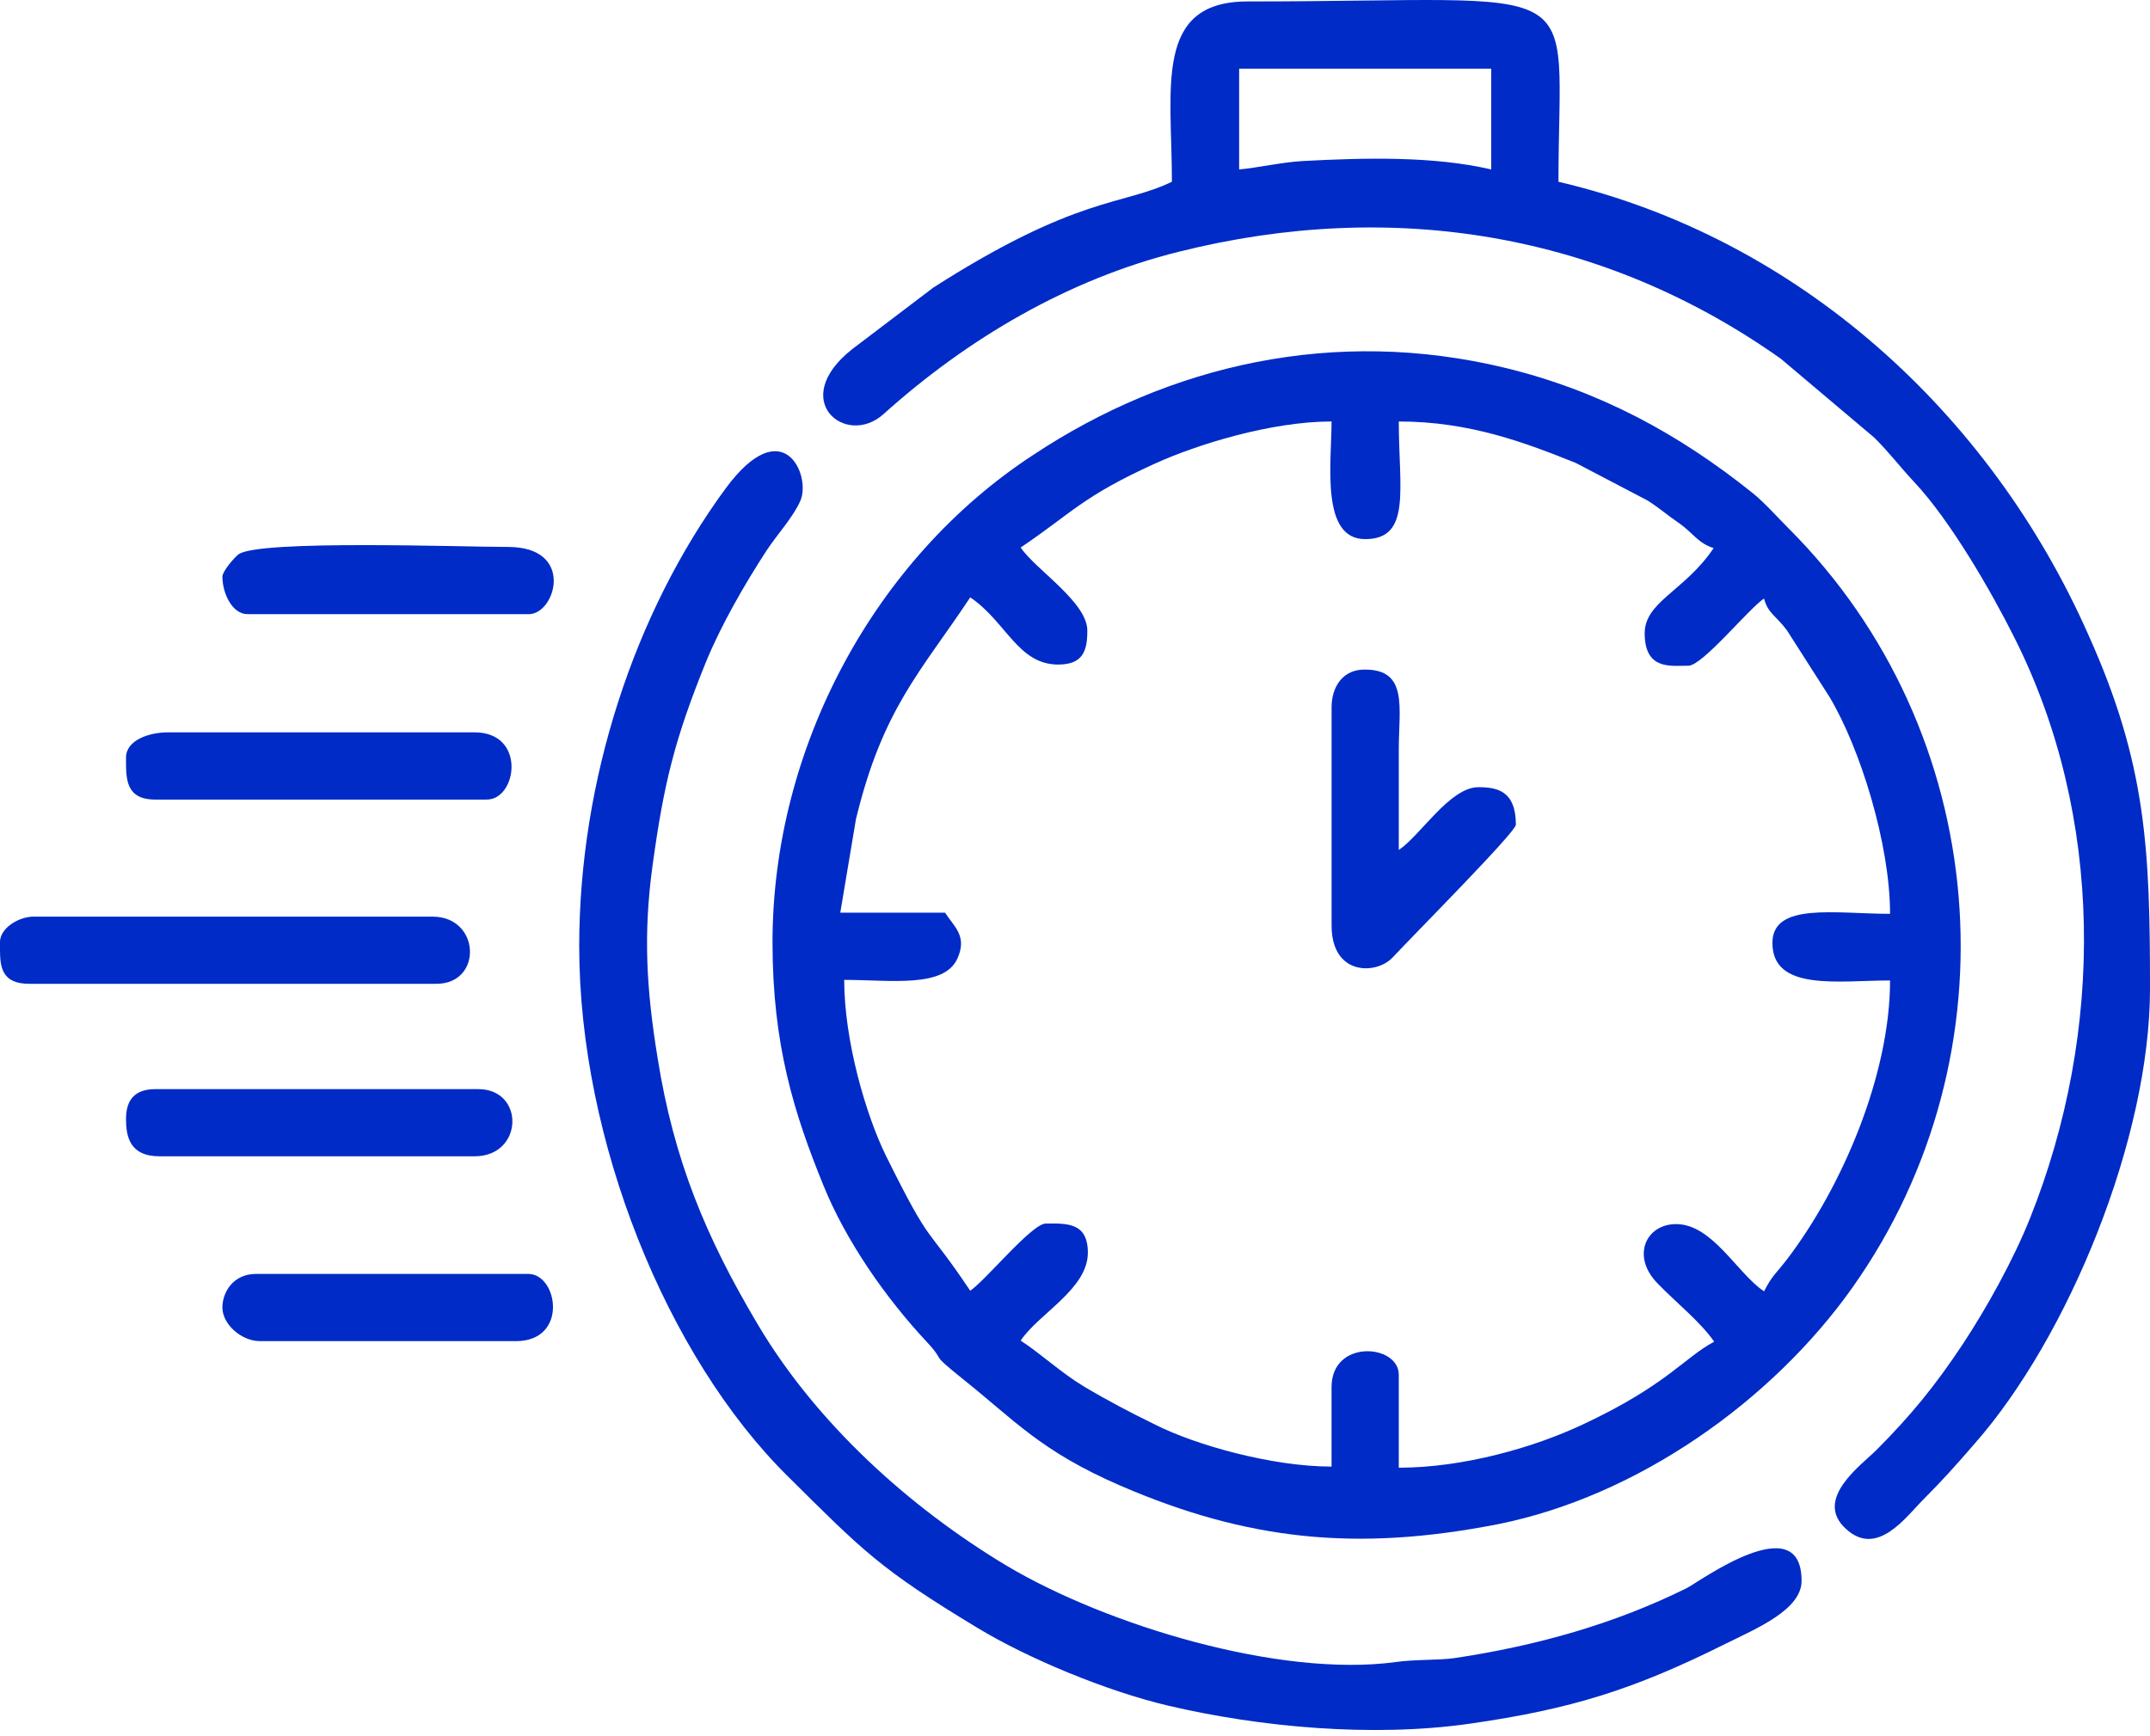 <?xml version="1.0" encoding="UTF-8"?>
<svg xmlns="http://www.w3.org/2000/svg" width="52" height="42" viewBox="0 0 52 42" fill="none">
  <path fill-rule="evenodd" clip-rule="evenodd" d="M24.686 13.245C25.932 12.405 26.176 12.012 27.937 11.213C28.953 10.752 30.742 10.196 32.205 10.196C32.205 11.199 31.934 13.042 33.018 13.042C34.143 13.042 33.831 11.822 33.831 10.196C35.552 10.196 36.893 10.711 38.112 11.199L39.847 12.107C40.145 12.296 40.321 12.459 40.619 12.662C40.931 12.879 41.08 13.15 41.446 13.258C40.741 14.315 39.738 14.559 39.779 15.372C39.806 16.212 40.416 16.104 40.836 16.104C41.175 16.104 42.285 14.735 42.665 14.478C42.76 14.844 42.963 14.898 43.22 15.25L44.25 16.862C44.995 18.109 45.713 20.426 45.713 22.106C44.386 22.106 42.868 21.821 42.868 22.81C42.868 23.989 44.467 23.718 45.713 23.718C45.713 25.994 44.562 28.704 43.22 30.465C42.949 30.817 42.868 30.845 42.665 31.238C42.014 30.804 41.418 29.612 40.538 29.612C39.806 29.612 39.44 30.398 40.104 31.061C40.538 31.509 41.134 31.983 41.459 32.457C40.741 32.836 40.307 33.514 38.275 34.462C37.096 35.018 35.389 35.505 33.831 35.505V33.256C33.831 32.511 32.205 32.389 32.205 33.554V35.478C30.756 35.478 28.899 34.95 27.937 34.462C27.328 34.164 26.786 33.88 26.217 33.541C25.675 33.216 25.201 32.769 24.686 32.43C25.119 31.779 26.311 31.183 26.311 30.303C26.311 29.558 25.783 29.598 25.295 29.598C24.957 29.598 23.846 30.966 23.466 31.224C22.342 29.544 22.572 30.262 21.434 27.972C20.946 26.983 20.418 25.181 20.418 23.704C21.529 23.704 22.829 23.908 23.155 23.19C23.399 22.648 23.087 22.431 22.857 22.079H20.323L20.702 19.816C21.353 17.133 22.261 16.266 23.466 14.451C24.333 15.033 24.618 16.076 25.593 16.076C26.176 16.076 26.298 15.765 26.298 15.264C26.311 14.573 25.038 13.773 24.686 13.245ZM18.684 22.797C18.684 25.262 19.198 26.916 19.916 28.677C20.459 30.018 21.42 31.4 22.423 32.47C22.911 32.999 22.437 32.674 23.277 33.351C24.537 34.354 25.16 35.099 27.097 35.939C30.173 37.267 32.815 37.538 36.216 36.874C39.616 36.196 42.868 33.88 44.806 31.143C48.802 25.493 48.166 17.689 43.261 12.784C42.977 12.5 42.692 12.174 42.394 11.931C40.605 10.494 38.681 9.451 36.392 8.896C32.286 7.907 28.29 8.814 24.984 11.009C21.149 13.516 18.684 18.095 18.684 22.797Z" fill="#002BC6"></path>
  <path fill-rule="evenodd" clip-rule="evenodd" d="M29.97 4.099V1.661H36.067V4.099C34.671 3.774 33.005 3.815 31.501 3.896C31.013 3.923 30.417 4.059 29.97 4.099ZM28.344 4.397C27.138 4.98 26.068 4.723 22.572 6.958L20.608 8.449C19.05 9.681 20.459 10.833 21.366 10.02C23.399 8.191 25.837 6.755 28.507 6.091C33.696 4.79 38.79 5.644 43.072 8.679L45.334 10.589C45.714 10.969 45.93 11.267 46.296 11.66C47.163 12.581 48.152 14.288 48.721 15.426C50.889 19.735 50.903 24.951 49.101 29.463C48.708 30.452 48.057 31.63 47.475 32.511C46.811 33.514 46.215 34.245 45.375 35.085C45.023 35.438 43.857 36.264 44.643 36.982C45.402 37.687 46.093 36.698 46.54 36.251C47.014 35.776 47.312 35.438 47.759 34.923C50.035 32.335 52 27.525 52 23.921C52 20.561 51.919 18.488 50.51 15.358C48.139 9.993 43.492 5.752 37.693 4.397C37.693 -0.683 38.614 0.035 30.173 0.035C27.897 0.035 28.344 2.135 28.344 4.397Z" fill="#002BC6"></path>
  <path fill-rule="evenodd" clip-rule="evenodd" d="M14.009 22.891C14.009 27.579 16.123 32.823 19.063 35.722C20.865 37.51 21.285 37.958 23.642 39.38C24.848 40.112 26.759 40.911 28.262 41.263C30.457 41.778 33.181 42.036 35.552 41.697C38.004 41.345 39.522 40.87 41.743 39.76C42.516 39.38 43.573 38.933 43.573 38.242C43.573 36.44 41.093 38.269 40.795 38.418C39.047 39.285 37.164 39.814 35.172 40.112C34.779 40.166 34.224 40.139 33.75 40.207C30.945 40.586 26.759 39.312 24.347 37.876C21.976 36.454 19.727 34.408 18.318 32.023C17.071 29.923 16.299 28.067 15.906 25.601C15.635 23.935 15.554 22.607 15.784 20.927C16.055 18.962 16.313 17.892 17.071 16.022C17.437 15.128 18.006 14.139 18.535 13.326C18.792 12.933 19.185 12.513 19.361 12.107C19.618 11.497 18.941 9.925 17.546 11.822C15.337 14.83 14.009 18.895 14.009 22.891Z" fill="#002BC6"></path>
  <path fill-rule="evenodd" clip-rule="evenodd" d="M0 22.973C0 23.406 0.054 23.799 0.705 23.799H10.555C11.679 23.799 11.625 22.174 10.46 22.174H0.813C0.447 22.174 0 22.458 0 22.783V22.973Z" fill="#002BC6"></path>
  <path fill-rule="evenodd" clip-rule="evenodd" d="M32.206 17.106V22.39C32.206 23.609 33.289 23.582 33.682 23.162C34.238 22.566 36.663 20.127 36.663 19.951C36.663 19.125 36.202 19.043 35.755 19.043C35.064 19.043 34.346 20.222 33.831 20.561C33.831 19.748 33.831 18.935 33.831 18.122C33.831 17.133 34.062 16.198 33.019 16.198C32.49 16.185 32.206 16.605 32.206 17.106Z" fill="#002BC6"></path>
  <path fill-rule="evenodd" clip-rule="evenodd" d="M3.048 18.326C3.048 18.813 3.021 19.342 3.753 19.342H11.774C12.505 19.342 12.736 17.716 11.476 17.716H4.065C3.604 17.716 3.048 17.905 3.048 18.326Z" fill="#002BC6"></path>
  <path fill-rule="evenodd" clip-rule="evenodd" d="M3.048 27.065C3.048 27.485 3.13 27.972 3.861 27.972H11.476C12.668 27.972 12.695 26.347 11.57 26.347H3.753C3.279 26.347 3.048 26.59 3.048 27.065Z" fill="#002BC6"></path>
  <path fill-rule="evenodd" clip-rule="evenodd" d="M5.379 13.949C5.379 14.342 5.609 14.857 5.989 14.857H12.79C13.44 14.857 13.915 13.231 12.289 13.231C11.151 13.231 6.287 13.055 5.772 13.407C5.65 13.502 5.379 13.827 5.379 13.949Z" fill="#002BC6"></path>
  <path fill-rule="evenodd" clip-rule="evenodd" d="M5.379 31.63C5.379 32.037 5.84 32.443 6.287 32.443H12.478C13.752 32.443 13.495 30.817 12.777 30.817H6.192C5.636 30.817 5.379 31.265 5.379 31.63Z" fill="#002BC6"></path>
</svg>

